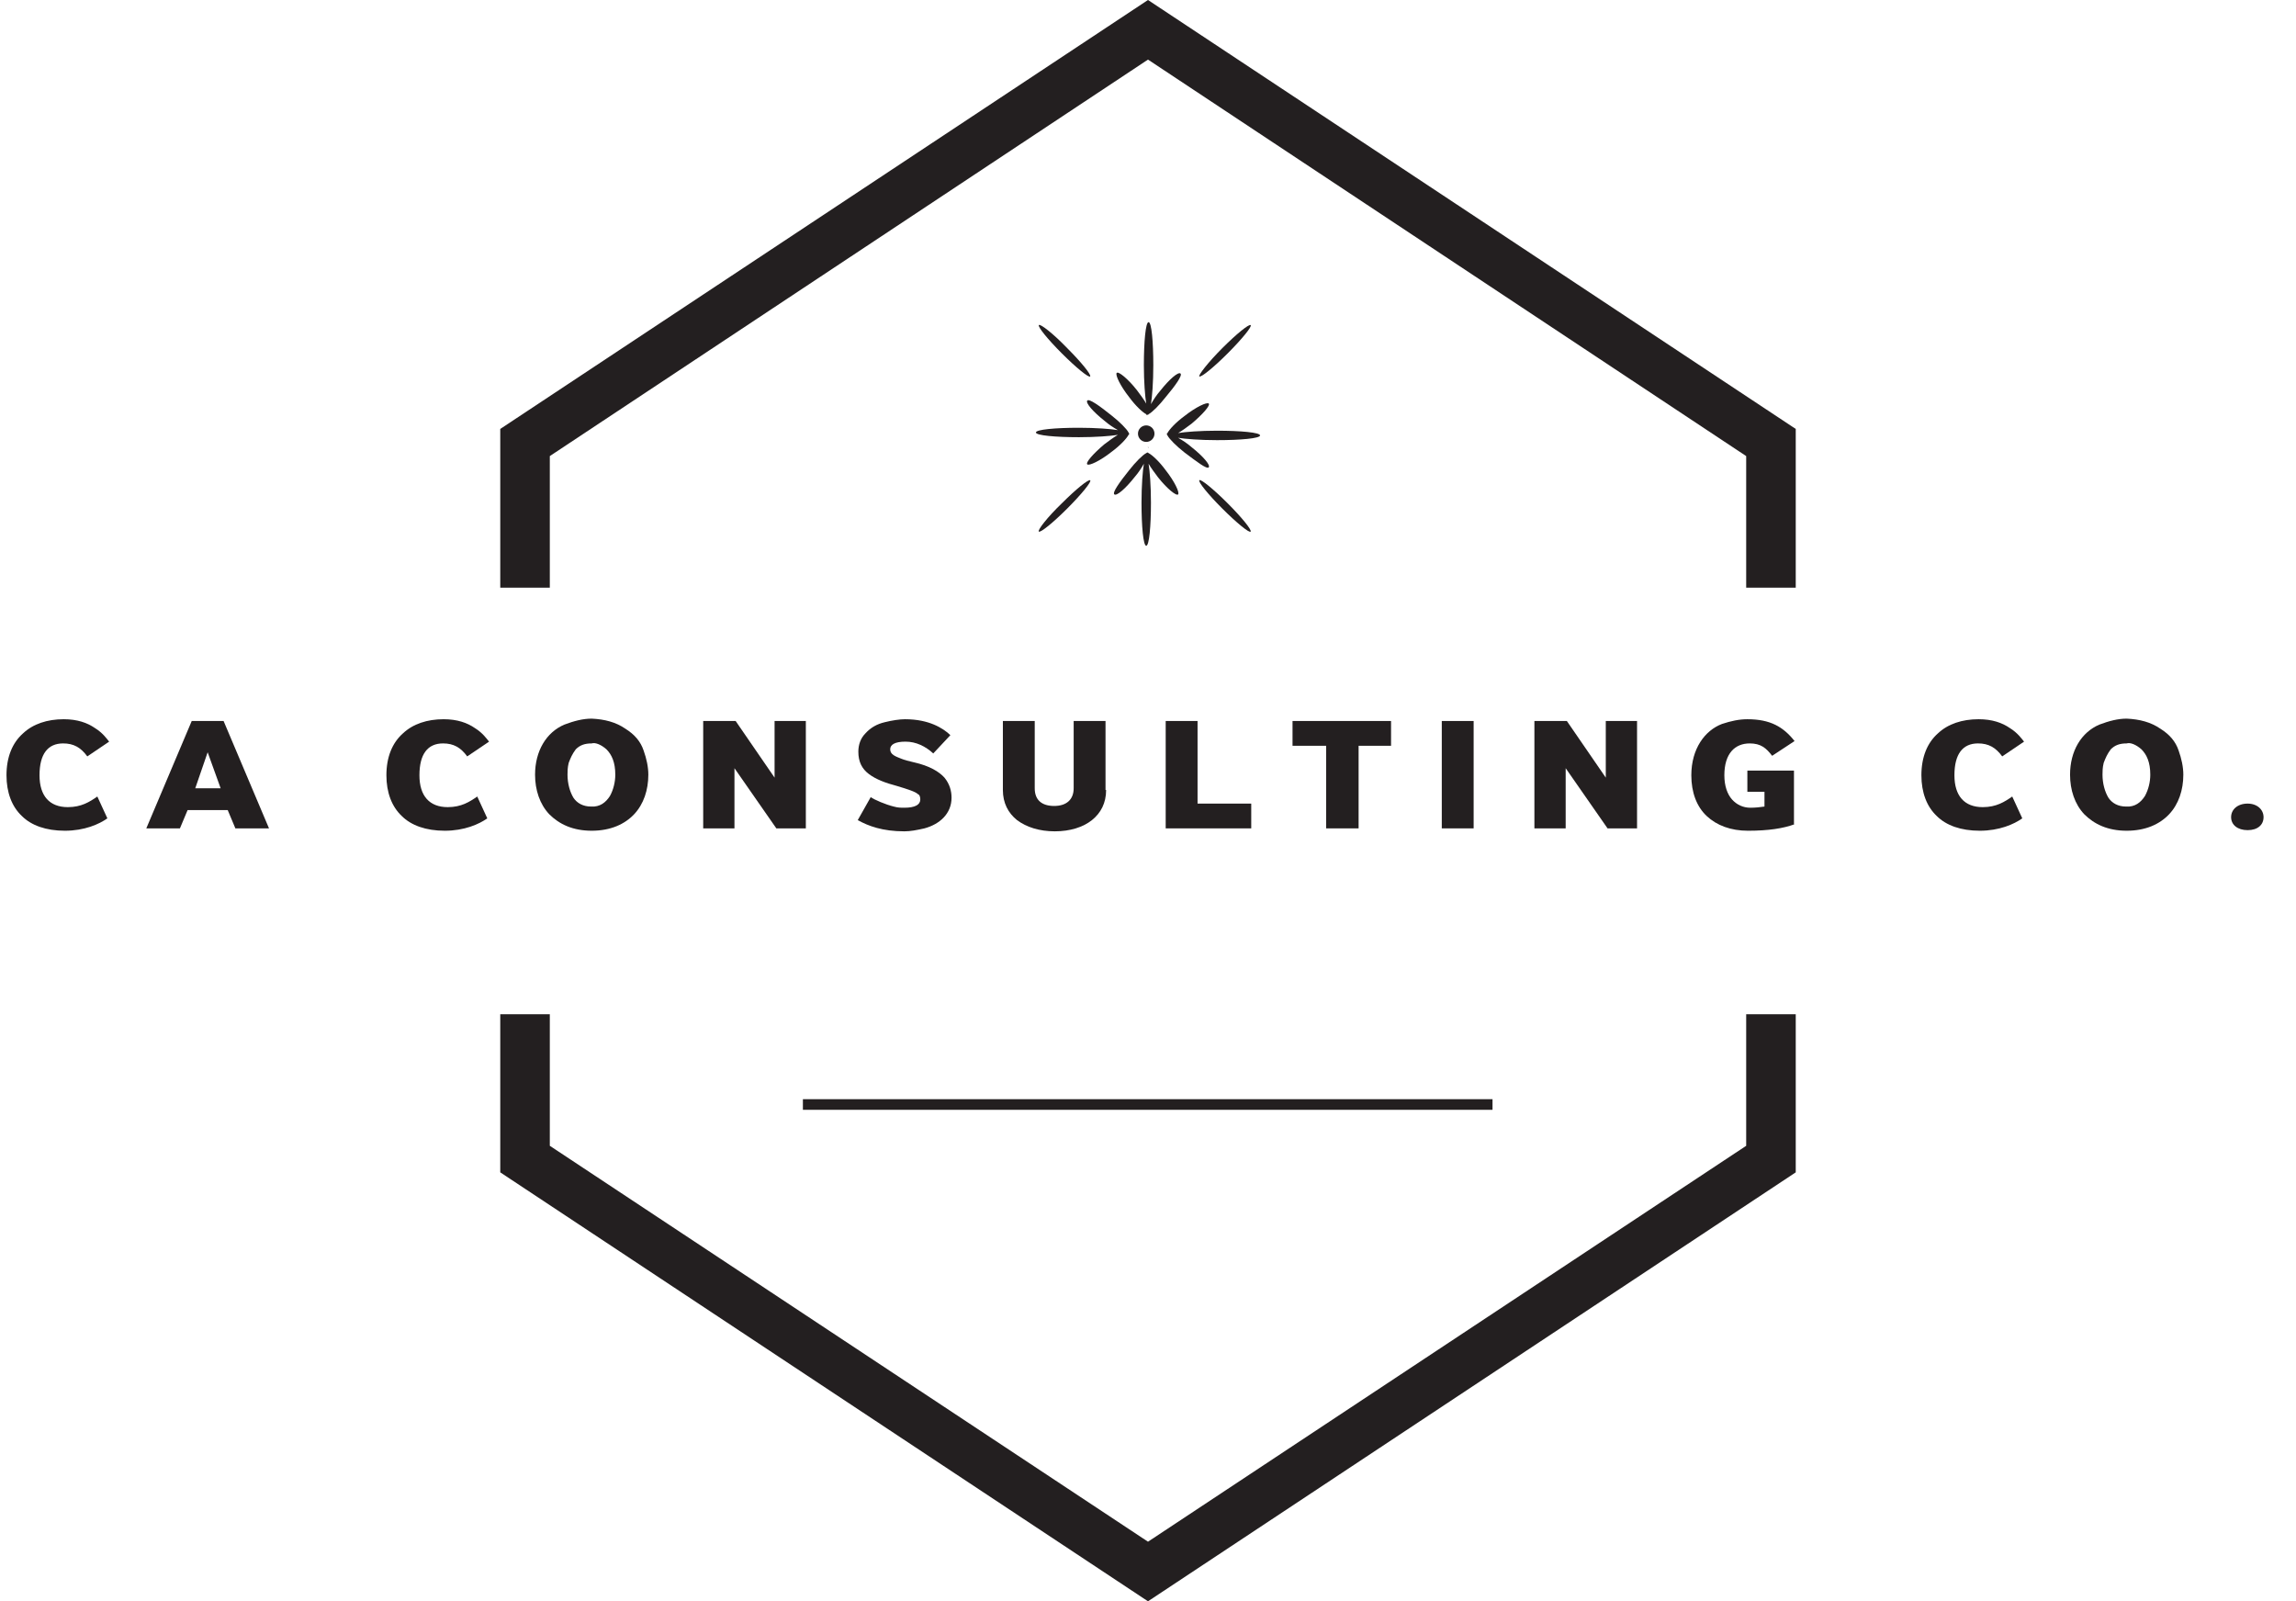 <?xml version="1.0" encoding="utf-8"?>
<!-- Generator: Adobe Illustrator 28.0.0, SVG Export Plug-In . SVG Version: 6.00 Build 0)  -->
<svg version="1.1" id="Layer_2_00000005253380513937850870000017622565152078482599_"
	 xmlns="http://www.w3.org/2000/svg" xmlns:xlink="http://www.w3.org/1999/xlink" x="0px" y="0px" viewBox="0 0 389.2 271.4"
	 style="enable-background:new 0 0 389.2 271.4;" xml:space="preserve">
<style type="text/css">
	.st0{fill:#231F20;}
	.st1{enable-background:new    ;}
</style>
<polygon class="st0" points="304.4,72.7 304.4,99.6 296,99.6 296,77.3 194.6,10.1 93.2,77.3 93.2,99.6 84.8,99.6 84.8,72.7 194.6,0 
	194.6,0 194.6,0 "/>
<polygon class="st0" points="84.8,198.7 84.8,171.9 93.2,171.9 93.2,194.2 194.6,261.3 296,194.2 296,171.9 304.4,171.9 
	304.4,198.7 194.6,271.4 194.6,271.4 194.6,271.4 "/>
<g class="st1">
	<path class="st0" d="M18.2,138.7c-1.4,1-3.9,2.1-7.2,2.1c-3.2,0-5.7-0.9-7.3-2.5c-1.7-1.6-2.6-4-2.6-6.9c0-3.1,1-5.5,2.8-7.1
		c1.7-1.6,4.1-2.4,6.9-2.4c2.3,0,4,0.6,5.3,1.5c1.3,0.8,2,1.8,2.4,2.3l-3.7,2.5c-1.1-1.5-2.3-2.2-4.1-2.2c-2.6,0-4,1.8-4,5.4
		c0,3.5,1.7,5.4,4.8,5.4c2.3,0,3.7-0.9,5-1.8L18.2,138.7z"/>
	<path class="st0" d="M39.9,140.4l-1.3-3.1h-6.8l-1.3,3.1h-5.7l7.7-18.2h5.4l7.7,18.2H39.9z M37.4,133.6l-2.2-6.1l-2.1,6.1H37.4z"/>
	<path class="st0" d="M82.6,138.7c-1.4,1-3.9,2.1-7.2,2.1c-3.2,0-5.7-0.9-7.3-2.5c-1.7-1.6-2.6-4-2.6-6.9c0-3.1,1-5.5,2.8-7.1
		c1.7-1.6,4.1-2.4,6.9-2.4c2.3,0,4,0.6,5.3,1.5c1.3,0.8,2,1.8,2.4,2.3l-3.7,2.5c-1.1-1.5-2.3-2.2-4.1-2.2c-2.6,0-4,1.8-4,5.4
		c0,3.5,1.7,5.4,4.8,5.4c2.3,0,3.7-0.9,5-1.8L82.6,138.7z"/>
	<path class="st0" d="M106,123.5c1.6,1,2.6,2.2,3.1,3.7c0.5,1.4,0.8,2.8,0.8,4.1c0,2.6-0.8,5-2.4,6.7c-1.6,1.7-4,2.8-7.2,2.8
		c-3.2,0-5.5-1.1-7.2-2.8c-1.6-1.7-2.4-4.1-2.4-6.7c0-4,1.9-7.2,5-8.5c1.6-0.6,3.1-1,4.6-1C102.5,121.9,104.4,122.4,106,123.5z
		 M97.6,127c-0.6,0.8-0.9,1.5-1.2,2.3c-0.2,0.8-0.2,1.5-0.2,2c0,1.5,0.4,2.9,1,3.9c0.6,0.9,1.6,1.5,3,1.5c1.5,0.1,2.5-0.7,3.2-1.8
		c0.6-1.1,0.9-2.4,0.9-3.6c0-2.1-0.6-3.4-1.5-4.3c-0.9-0.8-1.9-1.2-2.5-1C99.1,126,98.3,126.3,97.6,127z"/>
	<path class="st0" d="M131.6,140.4l-7.1-10.2v10.2h-5.3v-18.2h5.5l6.6,9.6v-9.6h5.3v18.2H131.6z"/>
	<path class="st0" d="M147.6,135.1c0.5,0.4,2.6,1.3,3.9,1.6c0.7,0.2,1.2,0.2,1.8,0.2c1.8,0,2.7-0.5,2.7-1.4c0-0.4-0.1-0.8-0.4-0.9
		c-0.4-0.4-1.6-0.8-3.6-1.4c-1.9-0.5-3.5-1.1-4.7-2c-1.2-0.9-1.8-2.1-1.8-3.8c0-1.2,0.4-2.3,1.2-3.1c0.9-1,2-1.6,3.3-1.9
		c1.2-0.3,2.5-0.5,3.4-0.5c2.1,0,3.7,0.4,4.9,0.9c1.2,0.5,2.2,1.2,2.8,1.8l-2.9,3.1c-1.3-1.2-2.9-2-4.7-2c-1.8,0-2.6,0.5-2.6,1.3
		c0,0.9,0.9,1.2,1.9,1.6c0.5,0.2,1.2,0.4,2.1,0.6c2.7,0.6,4.3,1.6,5.2,2.6c0.9,1.1,1.2,2.3,1.2,3.4c0,2.7-2,4.5-4.6,5.2
		c-1.3,0.3-2.4,0.5-3.4,0.5c-3.7,0-6.1-0.9-7.9-1.9L147.6,135.1z"/>
	<path class="st0" d="M187.5,133.9c0,2.2-0.9,3.9-2.4,5.1c-1.5,1.2-3.7,1.9-6.3,1.9c-2.6,0-4.8-0.7-6.4-1.9
		c-1.5-1.2-2.4-2.9-2.4-5.1v-11.7h5.4v11.4c0,2,1.2,3,3.3,3s3.3-1.1,3.3-3v-11.4h5.4V133.9z"/>
	<path class="st0" d="M212.1,136.2v4.2h-14.5v-18.2h5.4v14H212.1z"/>
	<path class="st0" d="M230.3,126.4v14h-5.5v-14h-5.7v-4.2h16.7v4.2H230.3z"/>
	<path class="st0" d="M244.4,140.4v-18.2h5.4v18.2H244.4z"/>
	<path class="st0" d="M272.5,140.4l-7.1-10.2v10.2h-5.3v-18.2h5.5l6.6,9.6v-9.6h5.3v18.2H272.5z"/>
	<path class="st0" d="M304.2,139.7c-1.9,0.7-4.4,1.1-7.9,1.1c-2.9,0-5.3-0.9-7-2.5c-1.7-1.6-2.6-4-2.6-6.9c0-4.5,2.3-7.6,5.2-8.7
		c1.5-0.5,2.9-0.8,4.3-0.8c3.9,0,6.1,1.3,8,3.7l-3.8,2.5c-1-1.3-1.9-2.1-3.8-2.1c-2.5,0-4.3,1.7-4.3,5.4c0,1.8,0.5,3.2,1.3,4.1
		c0.8,0.9,1.9,1.4,3.1,1.4c0.9,0,1.7-0.1,2.4-0.2v-2.5h-2.9v-3.6h7.9V139.7z"/>
	<path class="st0" d="M342.8,138.7c-1.4,1-3.9,2.1-7.2,2.1c-3.2,0-5.7-0.9-7.3-2.5c-1.7-1.6-2.6-4-2.6-6.9c0-3.1,1-5.5,2.8-7.1
		c1.7-1.6,4.1-2.4,6.9-2.4c2.3,0,4,0.6,5.3,1.5c1.3,0.8,2,1.8,2.4,2.3l-3.7,2.5c-1.1-1.5-2.3-2.2-4.1-2.2c-2.6,0-4,1.8-4,5.4
		c0,3.5,1.7,5.4,4.8,5.4c2.3,0,3.7-0.9,5-1.8L342.8,138.7z"/>
	<path class="st0" d="M366.2,123.5c1.6,1,2.6,2.2,3.1,3.7c0.5,1.4,0.8,2.8,0.8,4.1c0,2.6-0.8,5-2.4,6.7c-1.6,1.7-4,2.8-7.2,2.8
		c-3.2,0-5.5-1.1-7.2-2.8c-1.6-1.7-2.4-4.1-2.4-6.7c0-4,1.9-7.2,5-8.5c1.6-0.6,3.1-1,4.6-1C362.7,121.9,364.6,122.4,366.2,123.5z
		 M357.8,127c-0.6,0.8-0.9,1.5-1.2,2.3c-0.2,0.8-0.2,1.5-0.2,2c0,1.5,0.4,2.9,1,3.9c0.6,0.9,1.6,1.5,3,1.5c1.5,0.1,2.5-0.7,3.2-1.8
		c0.6-1.1,0.9-2.4,0.9-3.6c0-2.1-0.6-3.4-1.5-4.3c-0.9-0.8-1.9-1.2-2.5-1C359.3,126,358.5,126.3,357.8,127z"/>
	<path class="st0" d="M383.7,138.5c0,1.3-1,2.2-2.7,2.2c-1.7,0-2.8-0.9-2.8-2.2c0-1.3,1.1-2.3,2.8-2.3
		C382.6,136.2,383.7,137.2,383.7,138.5z"/>
</g>
<rect x="136.1" y="186.3" class="st0" width="116.9" height="1.8"/>
<g>
	<path class="st0" d="M194.5,70.3c-0.1,0-0.2,0-0.2,0c0,0,0,0,0-0.1C194.3,70.2,194.4,70.2,194.5,70.3L194.5,70.3z"/>
	<path class="st0" d="M197.6,67.3c-1.1,1.4-2.3,2.6-2.9,2.9c-0.1,0.1-0.2,0.1-0.2,0.1c-0.1,0-0.1,0-0.2-0.1
		c-0.6-0.3-1.8-1.4-2.9-2.9c-1.5-1.9-2.4-3.8-2.1-4.1s1.9,1,3.4,2.9c0.6,0.8,1.2,1.6,1.6,2.3c-0.2-1.2-0.4-3.7-0.4-6.5
		c0-4,0.3-7.3,0.8-7.3s0.8,3.3,0.8,7.3c0,2.9-0.2,5.4-0.4,6.6c0.4-0.7,0.9-1.5,1.6-2.3c1.5-1.9,3-3.2,3.4-2.9S199.2,65.4,197.6,67.3
		L197.6,67.3z"/>
	<path class="st0" d="M194.7,70.2C194.7,70.2,194.7,70.2,194.7,70.2c-0.1,0.1-0.2,0.1-0.2,0.1C194.6,70.2,194.6,70.2,194.7,70.2z"/>
	<path class="st0" d="M194.5,75.8c0.1,0,0.2,0,0.2,0c0,0,0,0,0,0.1C194.6,75.8,194.6,75.8,194.5,75.8L194.5,75.8z"/>
	<path class="st0" d="M191.4,79.7c1.1-1.4,2.3-2.6,2.9-2.9c0.1-0.1,0.2-0.1,0.2-0.1c0.1,0,0.1,0,0.2,0.1c0.6,0.3,1.8,1.4,2.9,2.9
		c1.5,1.9,2.4,3.8,2.1,4.1s-1.9-1-3.4-2.9c-0.6-0.8-1.2-1.6-1.6-2.3c0.2,1.2,0.4,3.7,0.4,6.6c0,4-0.3,7.3-0.8,7.3s-0.8-3.3-0.8-7.3
		c0-2.9,0.2-5.4,0.4-6.6c-0.4,0.7-0.9,1.5-1.6,2.3c-1.5,1.9-3,3.2-3.4,2.9S189.8,81.7,191.4,79.7L191.4,79.7z"/>
	<path class="st0" d="M188.4,70.4c1.4,1.1,2.6,2.3,2.9,2.9c0.1,0.1,0.1,0.2,0.1,0.2c0,0.1,0,0.2-0.1,0.2c-0.3,0.6-1.4,1.8-2.9,2.9
		c-1.9,1.5-3.8,2.4-4.1,2.1c-0.3-0.3,1-1.8,2.9-3.4c0.8-0.6,1.6-1.2,2.3-1.6c-1.2,0.2-3.7,0.4-6.6,0.4c-4,0-7.3-0.3-7.3-0.8
		s3.3-0.8,7.3-0.8c2.9,0,5.4,0.2,6.6,0.4c-0.7-0.4-1.5-0.9-2.3-1.6c-1.9-1.5-3.2-3-2.9-3.4S186.4,68.8,188.4,70.4L188.4,70.4z"/>
	<path class="st0" d="M200.8,76.7c-1.4-1.1-2.6-2.3-2.9-2.9c-0.1-0.1-0.1-0.2-0.1-0.2c0-0.1,0-0.2,0.1-0.2c0.3-0.6,1.4-1.8,2.9-2.9
		c1.9-1.5,3.8-2.4,4.1-2.1c0.3,0.3-1,1.8-2.9,3.4c-0.8,0.6-1.6,1.2-2.3,1.6c1.2-0.2,3.7-0.4,6.6-0.4c4,0,7.3,0.3,7.3,0.8
		s-3.3,0.8-7.3,0.8c-2.9,0-5.4-0.2-6.6-0.4c0.7,0.4,1.5,0.9,2.3,1.6c1.9,1.5,3.2,3,2.9,3.4S202.8,78.2,200.8,76.7L200.8,76.7z"/>
	<path class="st0" d="M194.2,75.9C194.2,75.9,194.3,75.8,194.2,75.9c0.1-0.1,0.2-0.1,0.2-0.1C194.4,75.8,194.3,75.8,194.2,75.9z"/>
	<circle class="st0" cx="194.3" cy="73.5" r="1.4"/>
	<g>
		<path class="st0" d="M180.9,59c2.4,2.4,4.1,4.5,3.9,4.8c-0.2,0.3-2.4-1.5-4.8-3.9s-4.1-4.5-3.9-4.8S178.6,56.6,180.9,59z"/>
		<path class="st0" d="M208.1,59.9c-2.4,2.4-4.5,4.1-4.8,3.9c-0.2-0.2,1.5-2.4,3.9-4.8s4.5-4.1,4.8-3.9S210.5,57.5,208.1,59.9z"/>
	</g>
	<g>
		<path class="st0" d="M207.2,86.2c-2.4-2.4-4.1-4.5-3.9-4.8s2.4,1.5,4.8,3.9s4.1,4.5,3.9,4.8S209.6,88.6,207.2,86.2z"/>
		<path class="st0" d="M180,85.3c2.4-2.4,4.5-4.1,4.8-3.9s-1.5,2.4-3.9,4.8s-4.5,4.1-4.8,3.9S177.6,87.6,180,85.3z"/>
	</g>
</g>
</svg>
